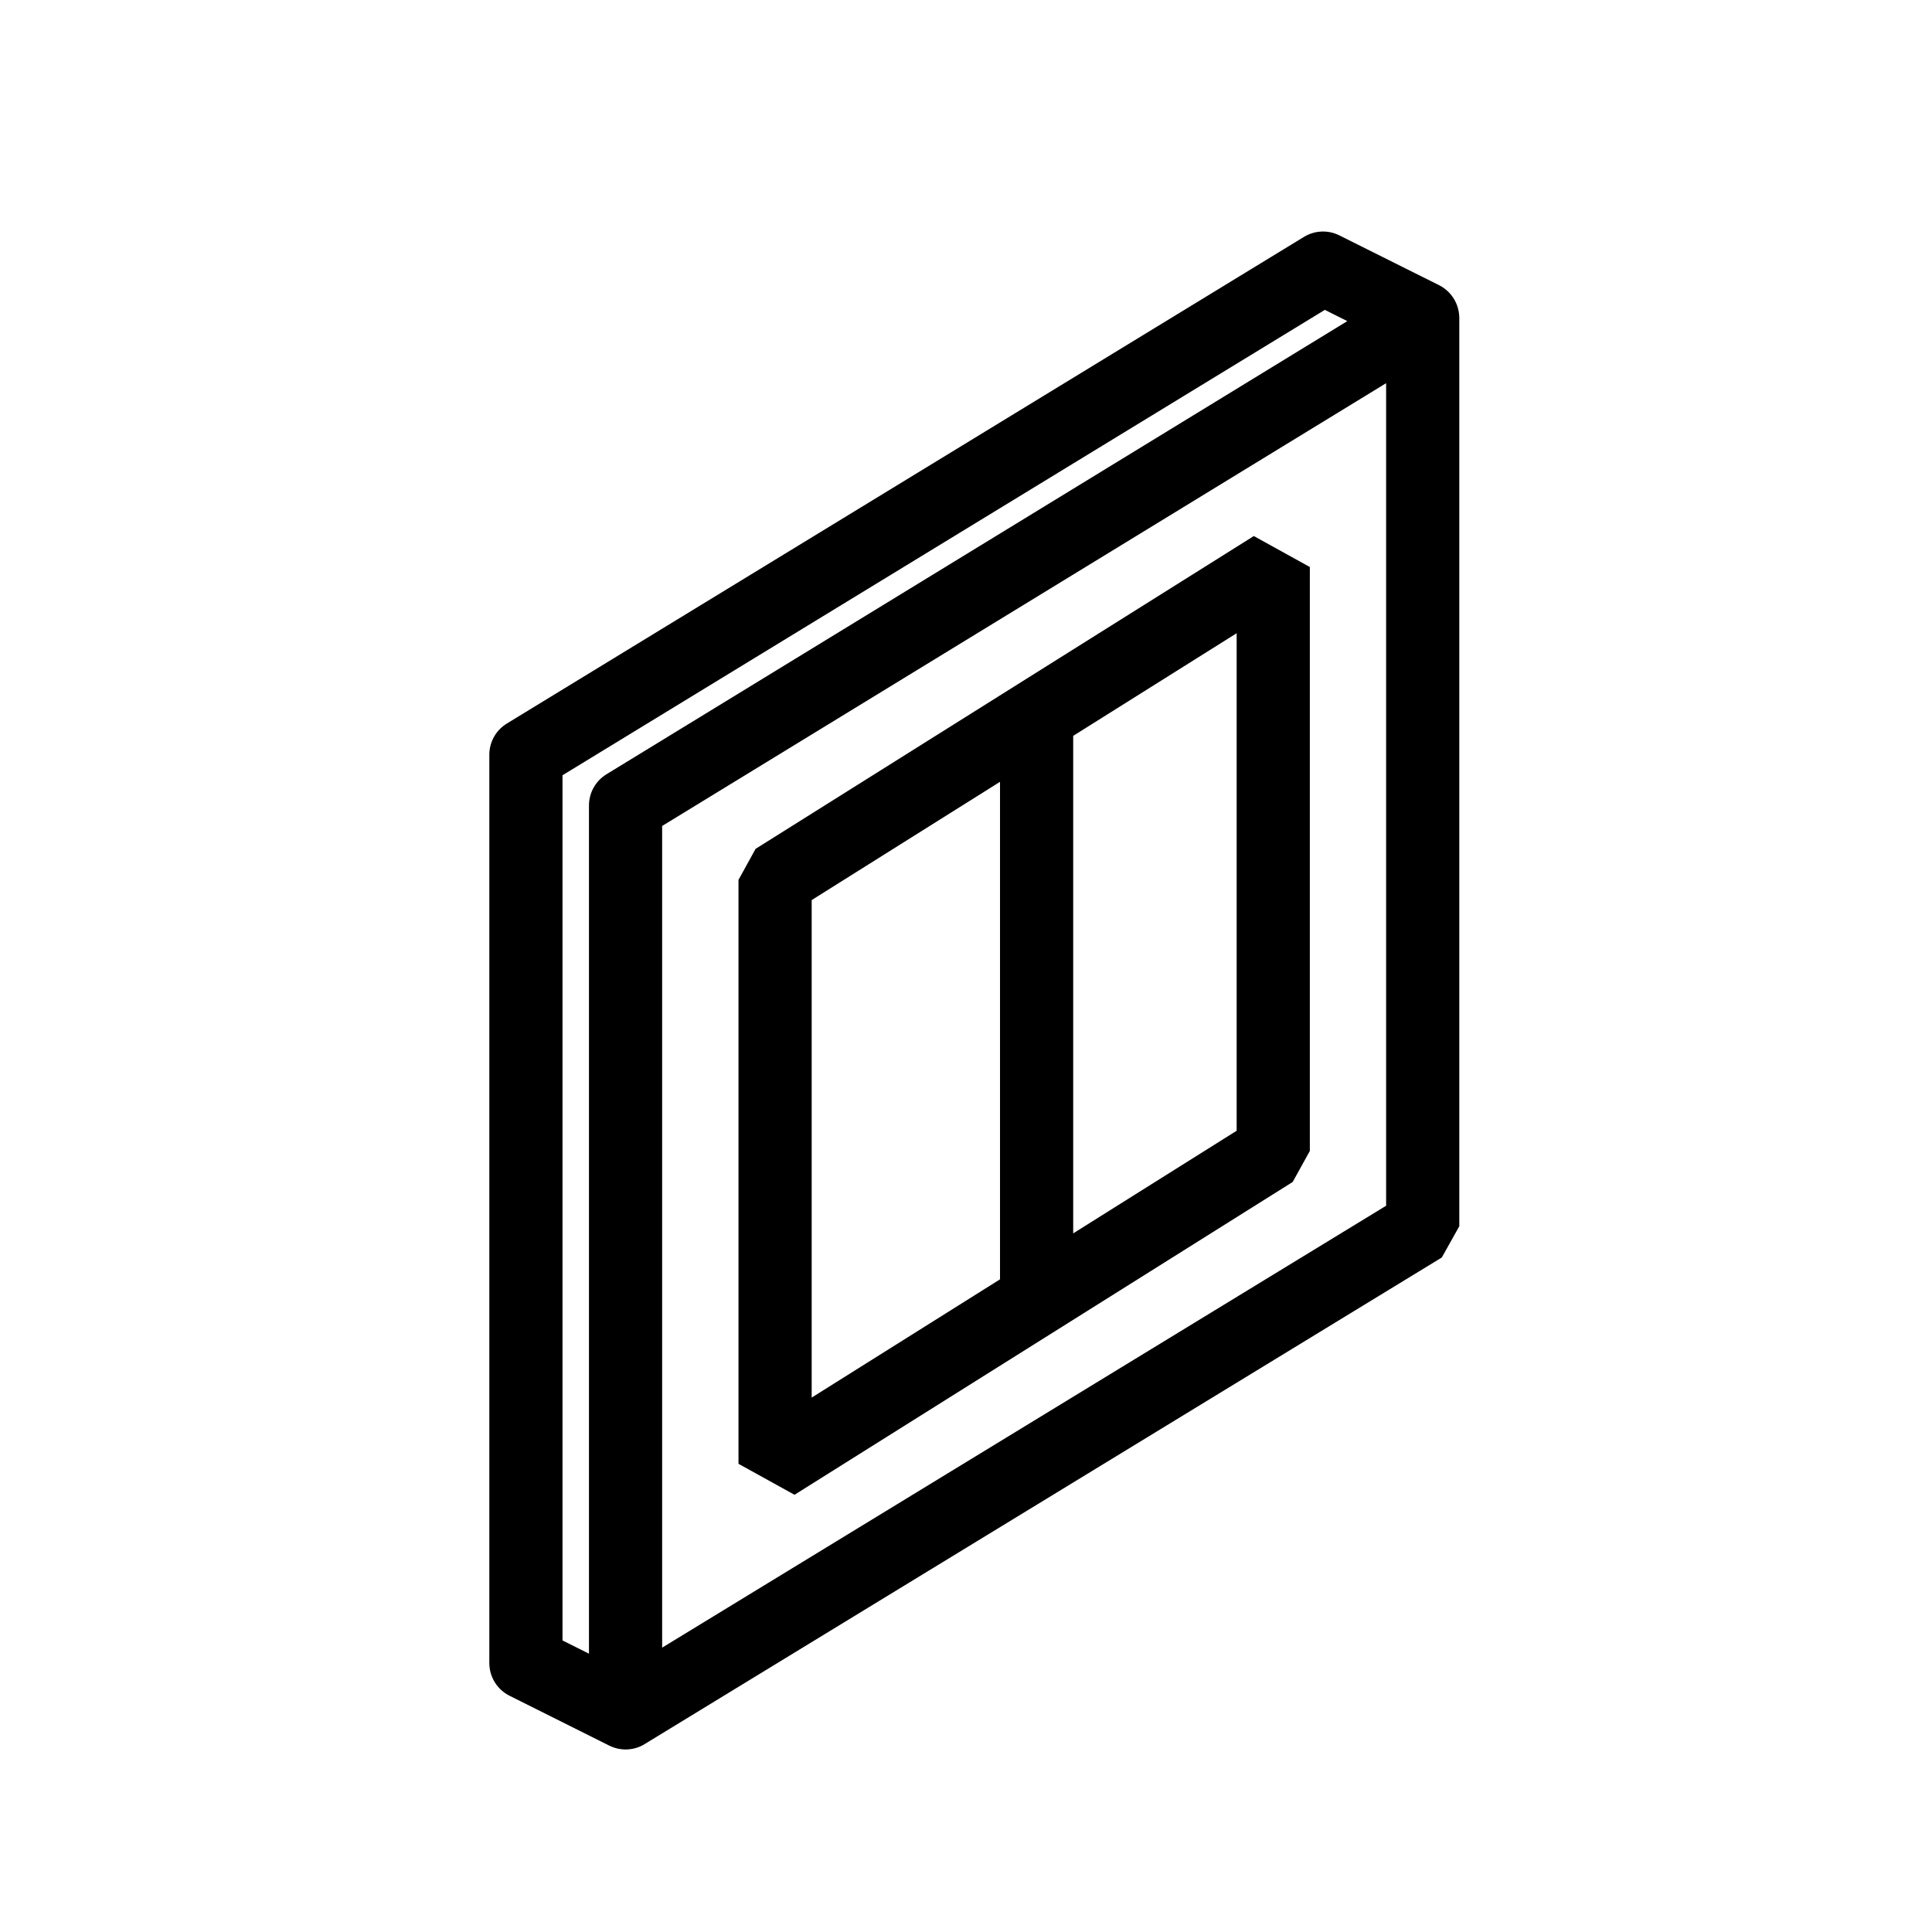 <svg width="33" height="33" viewBox="0 0 33 33" fill="#000000" xmlns="http://www.w3.org/2000/svg">
<g clip-path="url(#clip0_7403_205244)">
<path fill-rule="evenodd" clip-rule="evenodd" d="M22.878 4.021C22.686 3.924 22.457 3.934 22.273 4.046L8.658 12.358C8.472 12.471 8.358 12.673 8.358 12.891V28.406C8.358 28.643 8.492 28.859 8.704 28.965L10.406 29.816C10.6 29.913 10.83 29.903 11.014 29.789C11.015 29.788 11.017 29.787 11.018 29.786L24.627 21.479L24.926 20.945V5.43H24.926C24.926 5.421 24.925 5.413 24.925 5.404C24.915 5.177 24.783 4.973 24.58 4.871L22.878 4.021ZM23.676 6.545L11.31 14.108V28.143L23.676 20.595V6.545ZM9.608 13.242L22.629 5.293L23.013 5.485L10.359 13.225C10.174 13.338 10.06 13.54 10.06 13.758V28.246L9.608 28.02V13.242ZM13.864 23.872V15.374L17.081 13.354V21.852L13.864 23.872ZM18.331 12.569V21.067L21.123 19.314V10.816L18.331 12.569ZM21.416 9.156L12.906 14.499L12.614 15.029V25.003L13.571 25.532L22.08 20.189L22.373 19.659V9.685L21.416 9.156Z" />
</g>
<defs>
<clipPath id="clip0_7403_205244">
<rect width="32" height="32" fill="white" transform="translate(0.642 0.918)"/>
</clipPath>
</defs>
</svg>
